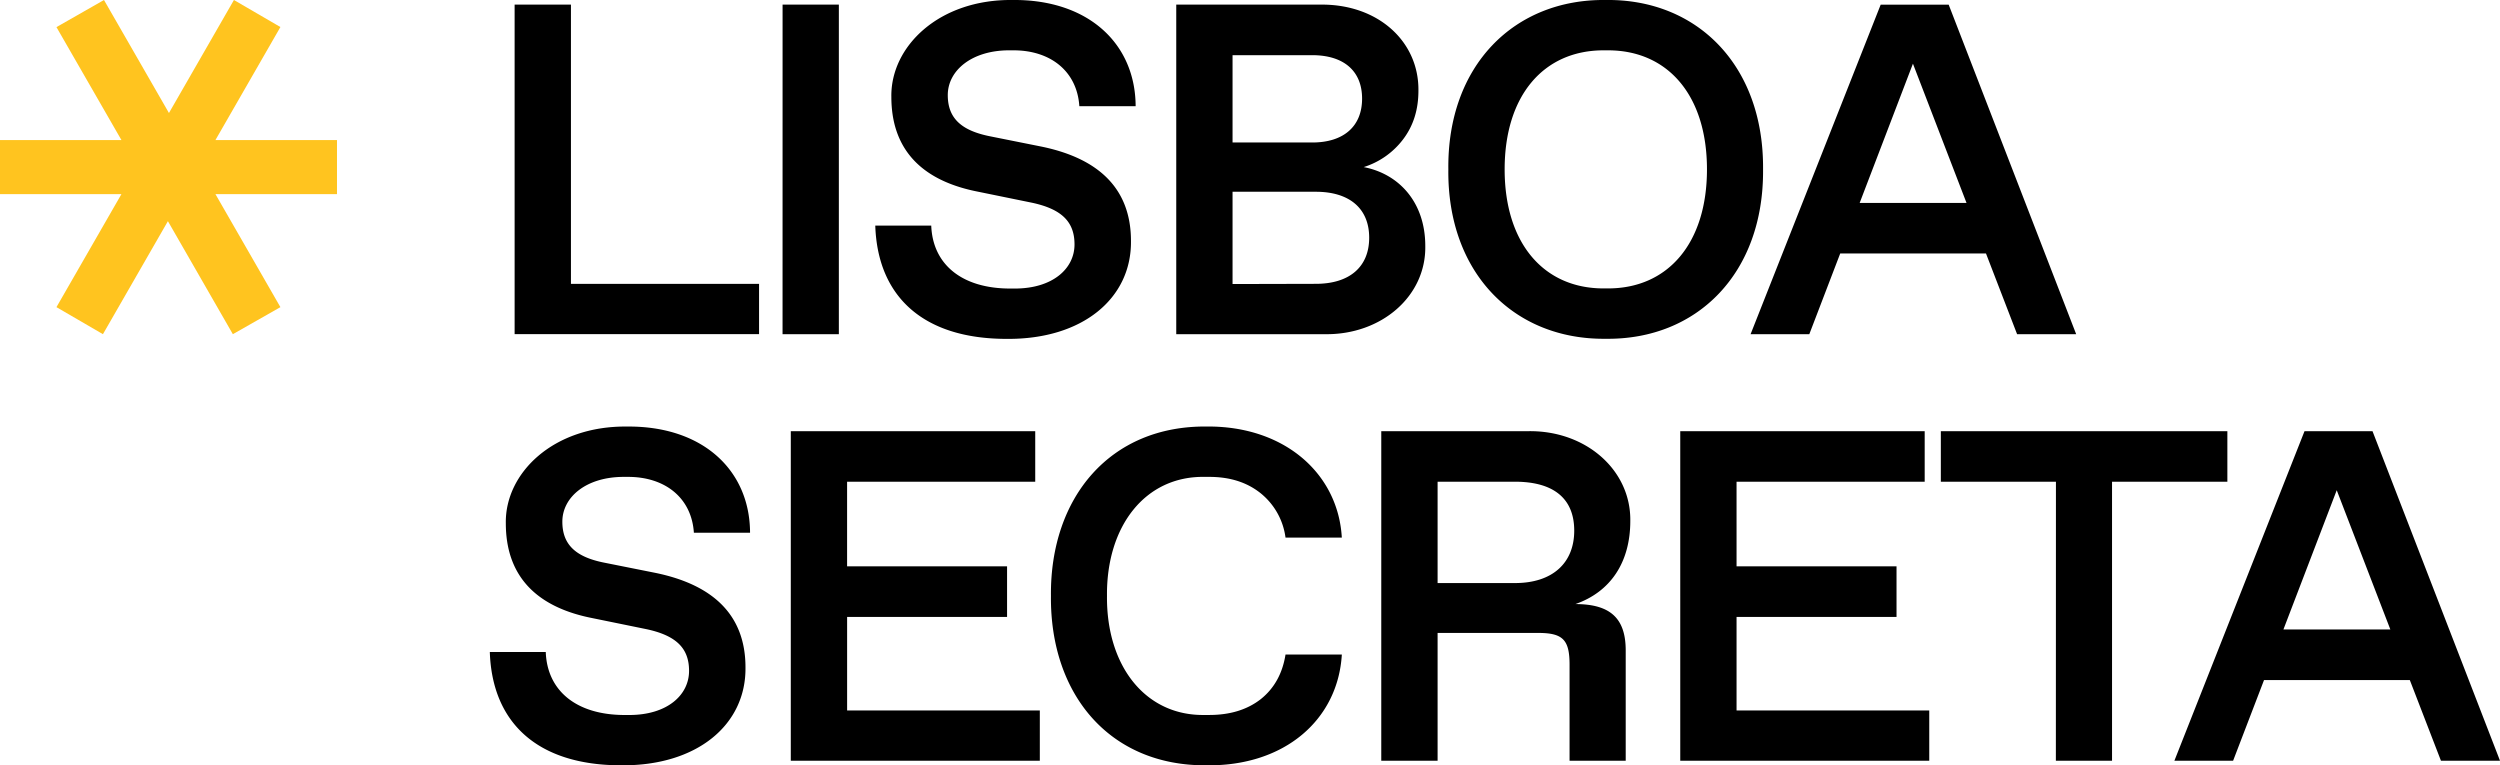 <svg xmlns="http://www.w3.org/2000/svg" width="98" height="30" fill="none" viewBox="0 0 98 30"><path fill="#000" d="M20.173.181h2.208v10.946h7.374v1.972h-9.582zm10.504 0h2.206V13.1h-2.207zm5.828 8.662c.054 1.507 1.184 2.468 3.095 2.468h.18c1.48 0 2.341-.775 2.341-1.73 0-.874-.484-1.387-1.695-1.64l-2.202-.45c-2.18-.459-3.283-1.708-3.283-3.693C34.908 1.82 36.81-.035 39.698 0c2.962-.027 4.81 1.709 4.819 4.162H42.31c-.09-1.378-1.14-2.189-2.576-2.189h-.179c-1.453 0-2.402.784-2.402 1.756 0 .905.53 1.388 1.652 1.613l1.982.397c2.286.46 3.547 1.658 3.547 3.707.026 2.244-1.894 3.865-4.873 3.838-3.283 0-5.06-1.667-5.15-4.441zM46.109.181h5.653c2.252-.027 3.867 1.441 3.84 3.379q0 1.104-.593 1.892c-.39.52-.933.904-1.552 1.098 1.401.27 2.414 1.397 2.414 3.09.036 1.973-1.723 3.486-3.92 3.46h-5.842zm5.33 5.405c1.229 0 1.955-.63 1.955-1.72s-.726-1.703-1.955-1.703h-3.123v3.423zm.143 5.54c1.3 0 2.09-.648 2.09-1.808s-.79-1.801-2.09-1.801h-3.266v3.617zM62.948 0c3.58-.045 6.2 2.568 6.164 6.64.035 4.071-2.584 6.684-6.164 6.64-3.59.043-6.218-2.569-6.173-6.64-.047-4.071 2.582-6.684 6.172-6.64m.09 11.306c2.341 0 3.876-1.766 3.876-4.667s-1.535-4.666-3.876-4.666h-.18c-2.341 0-3.875 1.766-3.875 4.666s1.534 4.667 3.875 4.667zm14.814-1.369h-5.715L70.925 13.1h-2.302l5.1-12.918h2.665L81.386 13.1H79.07zm-.763-1.981-2.101-5.46-2.089 5.46zM21.394 25.558c.053 1.508 1.184 2.47 3.096 2.47h.179c1.48 0 2.342-.776 2.342-1.73 0-.874-.485-1.388-1.697-1.64l-2.201-.45c-2.181-.46-3.285-1.708-3.285-3.694-.035-1.973 1.866-3.828 4.756-3.793 2.96-.027 4.81 1.708 4.818 4.162H27.2c-.09-1.378-1.14-2.189-2.575-2.189h-.18c-1.454 0-2.401.784-2.401 1.757 0 .904.53 1.387 1.651 1.607l1.983.396c2.284.466 3.545 1.662 3.545 3.708.027 2.244-1.892 3.865-4.872 3.838-3.283 0-5.06-1.666-5.15-4.442zm9.605-8.656h9.582v1.981h-7.375V22.2h6.271v1.983h-6.27v3.666h7.554v1.973h-9.762zm16.307-.182c3.05-.026 5.15 1.848 5.293 4.353h-2.207a2.68 2.68 0 0 0-.977-1.74c-.53-.423-1.194-.639-2.01-.639h-.19c-2.314-.036-3.848 1.918-3.821 4.667-.027 2.747 1.507 4.702 3.822 4.666h.188q1.225 0 2.02-.622.792-.634.968-1.747H52.6c-.152 2.549-2.234 4.378-5.293 4.342-3.787.036-6.147-2.757-6.11-6.64-.037-3.866 2.323-6.68 6.11-6.64m6.839.182h5.779c2.242-.027 4.01 1.522 3.983 3.517 0 1.63-.78 2.784-2.153 3.261 1.4 0 1.973.585 1.973 1.82v4.32h-2.201v-3.765c0-.974-.26-1.244-1.23-1.244h-3.943v5.009h-2.208zm5.24 5.954c1.48 0 2.324-.793 2.324-2.054s-.808-1.919-2.324-1.919h-3.032v3.973zm6.48-5.954h9.582v1.981h-7.375V22.2h6.271v1.983h-6.271v3.666h7.554v1.973h-9.761zm14.727 1.981h-4.512v-1.981h11.232v1.981h-4.521V29.82H80.59zm13.872 7.775H88.75l-1.212 3.162h-2.302l5.101-12.918h2.665L98 29.82h-2.315zm-.763-1.982-2.102-5.46-2.09 5.46z"/><path fill="#FFC41F" d="M2.213 12.04 4.76 7.61H0V5.49h4.76L2.213 1.063 4.076 0l2.547 4.43L9.17 0l1.822 1.06-2.547 4.43h4.765v2.12H8.445l2.547 4.43-1.864 1.06-2.546-4.43-2.547 4.43z"/></svg>